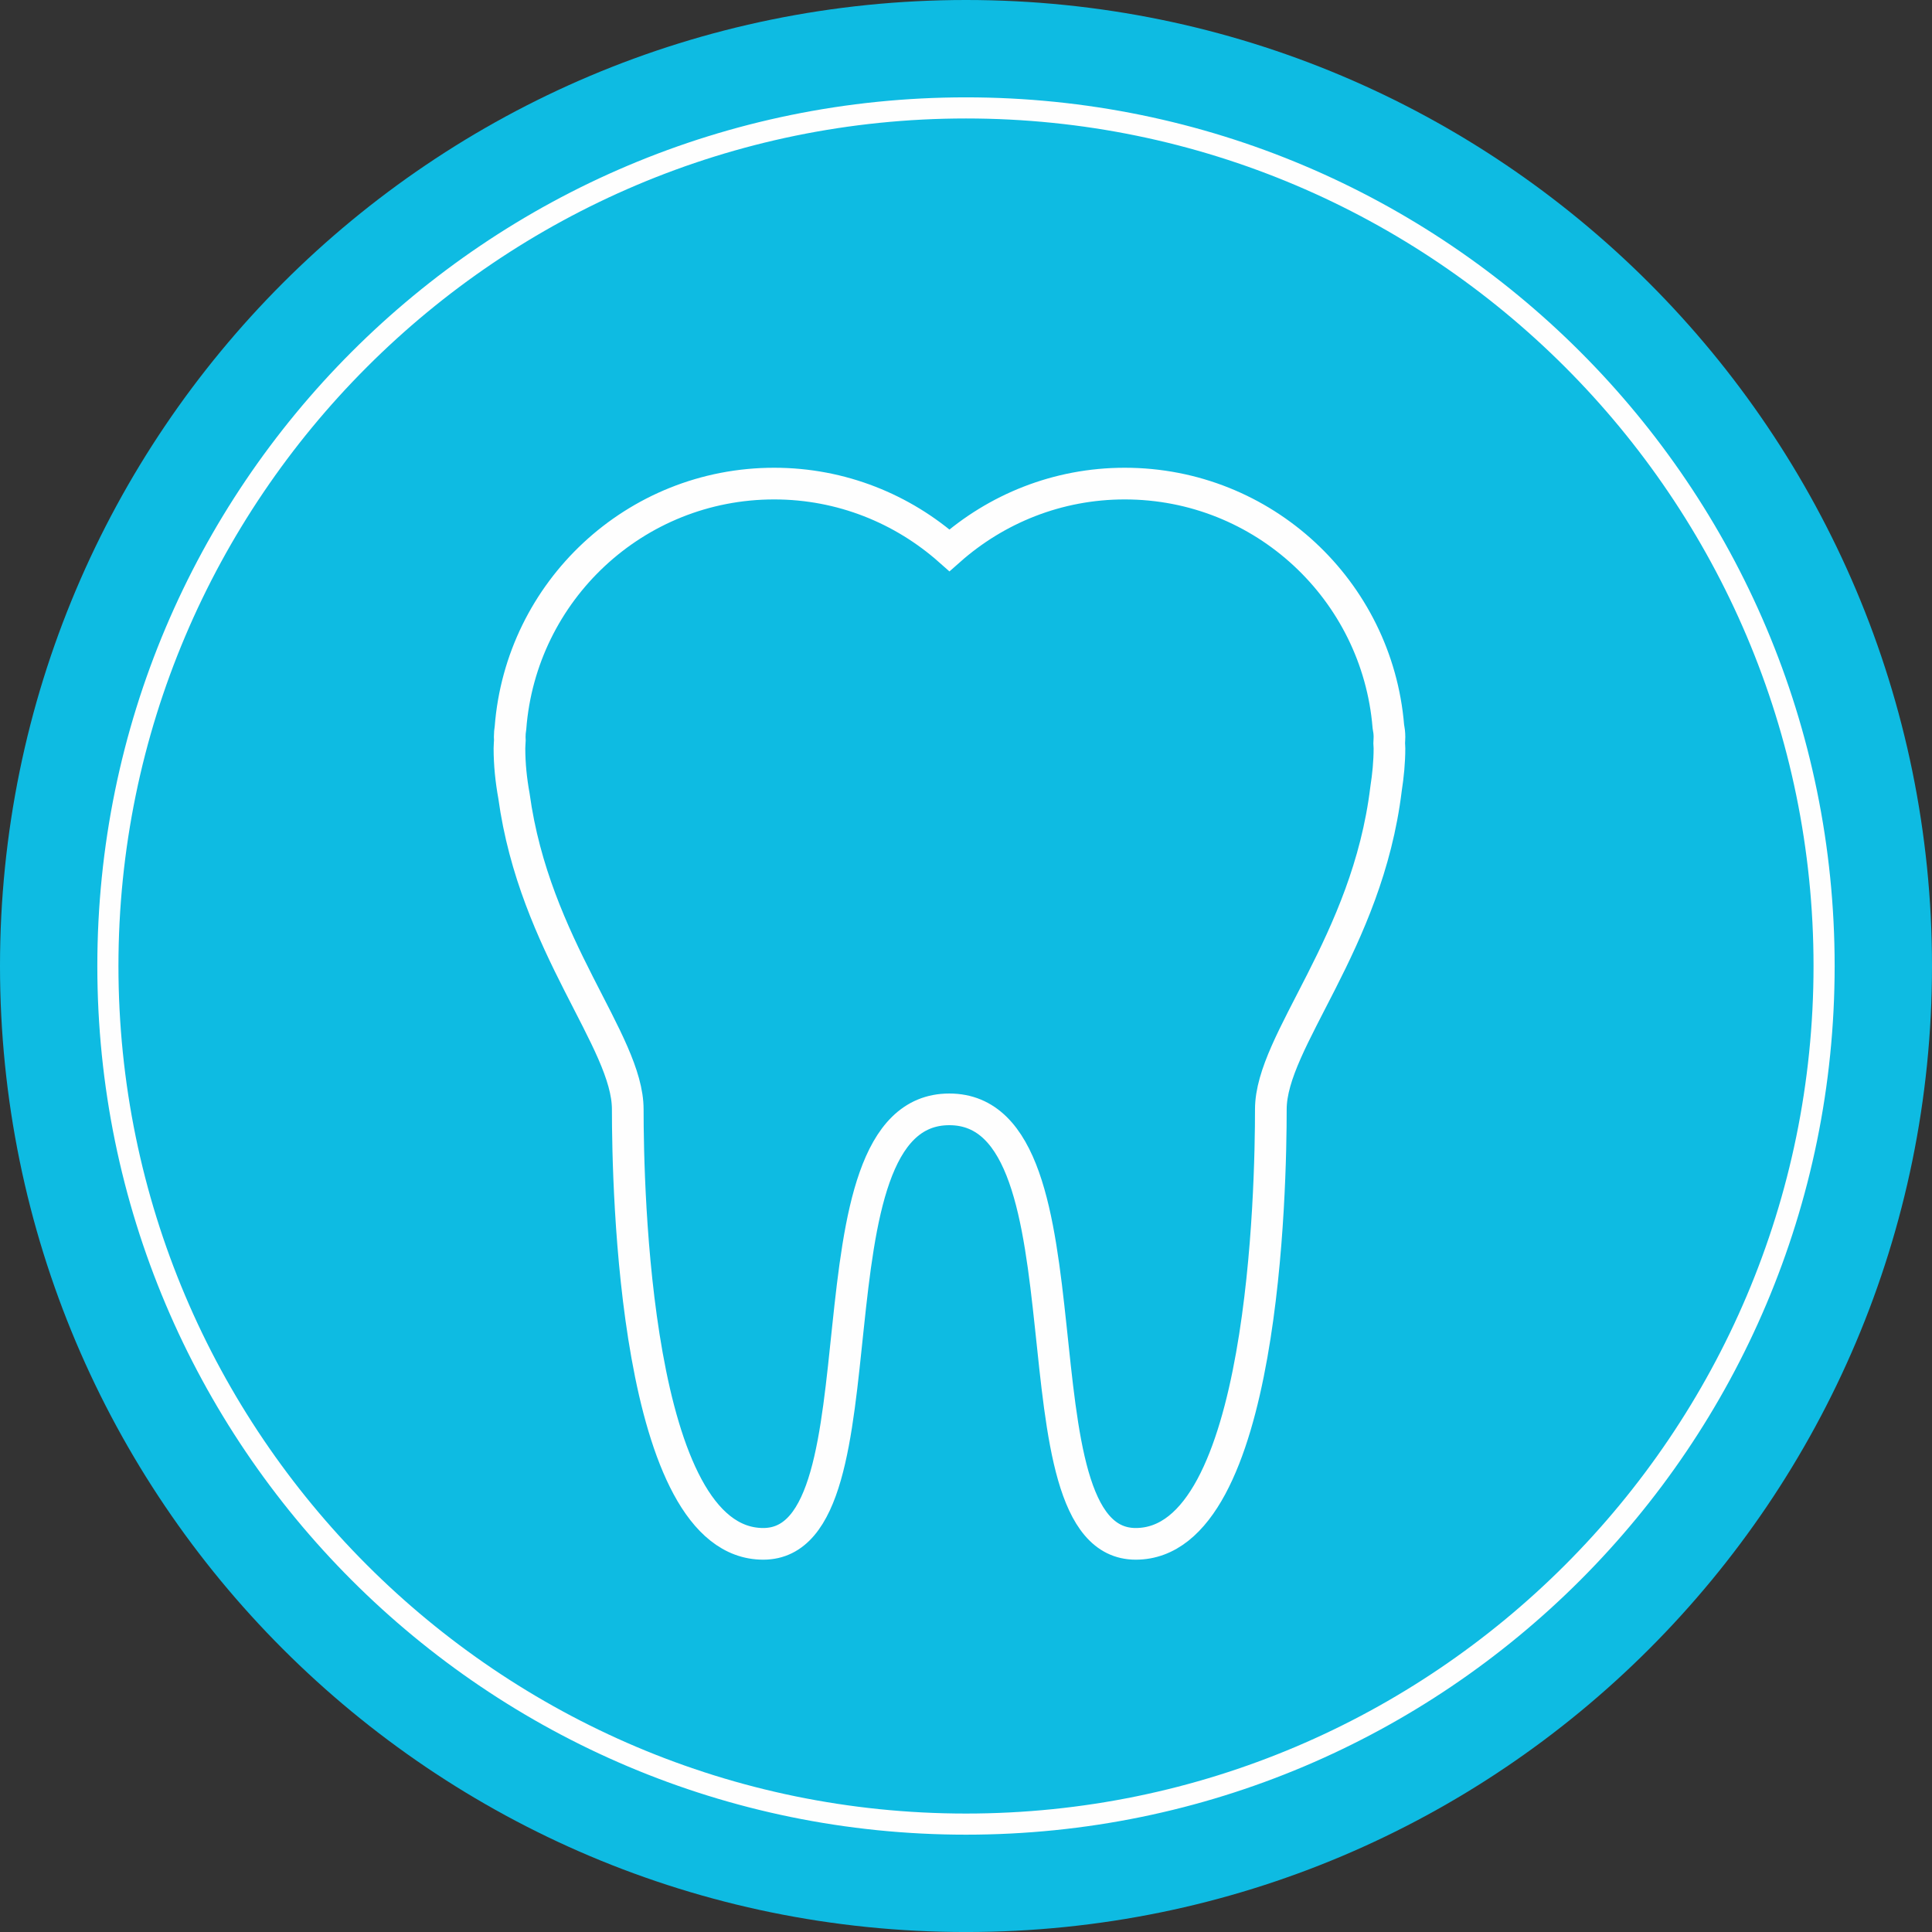 <?xml version="1.0" encoding="UTF-8"?>
<svg width="91.489px" height="91.49px" viewBox="0 0 91.489 91.49" version="1.1" xmlns="http://www.w3.org/2000/svg" xmlns:xlink="http://www.w3.org/1999/xlink">
    <rect x="0" y="0" width="91.489" height="91.49" fill="#333333" stroke="none"/>
    <title>Icon/Dental</title>
    <g id="Icon/Dental" stroke="none" stroke-width="1" fill="none" fill-rule="evenodd">
        <path d="M91.489,45.745 C91.489,71.009 71.009,91.49 45.744,91.49 C20.48,91.49 0,71.009 0,45.745 C0,20.481 20.48,0 45.744,0 C71.009,0 91.489,20.481 91.489,45.745" id="Fill-1" fill="#0EBBE2"></path>
        <path d="M45.744,4.61 C23.026,4.61 4.609,23.027 4.609,45.745 C4.609,68.463 23.026,86.88 45.744,86.88 C68.462,86.88 86.879,68.463 86.879,45.745 C86.879,23.027 68.462,4.61 45.744,4.61 M45.744,5.61 C67.874,5.61 85.879,23.614 85.879,45.745 C85.879,67.875 67.874,85.88 45.744,85.88 C23.614,85.88 5.609,67.875 5.609,45.745 C5.609,23.614 23.614,5.61 45.744,5.61" id="Fill-3" fill="#FEFEFE"></path>
        <path d="M65.785,35.2 C65.787,35.097 65.797,35 65.797,34.896 C65.797,34.724 65.776,34.556 65.744,34.39 C65.212,27.957 59.831,22.9 53.261,22.9 C50.074,22.9 47.173,24.099 44.961,26.058 C42.749,24.099 39.848,22.9 36.661,22.9 C30.066,22.9 24.672,27.996 24.174,34.464 C24.151,34.606 24.138,34.75 24.138,34.896 C24.138,34.95 24.144,34.999 24.144,35.054 C24.14,35.181 24.125,35.306 24.125,35.436 C24.125,36.206 24.205,36.956 24.338,37.688 C25.317,44.836 29.727,49.299 29.727,52.533 C29.727,56.169 30.026,73.108 36.144,73.108 C42.264,73.108 37.797,52.533 44.954,52.533 C52.111,52.533 47.662,73.108 53.781,73.108 C59.9,73.108 60.18,56.133 60.18,52.533 C60.18,49.282 64.744,44.693 65.635,37.357 C65.732,36.729 65.797,36.091 65.797,35.436 C65.797,35.356 65.787,35.279 65.785,35.2 Z" id="Stroke-5" stroke="#FEFEFE" stroke-width="1.5"></path>
    </g>
</svg>
